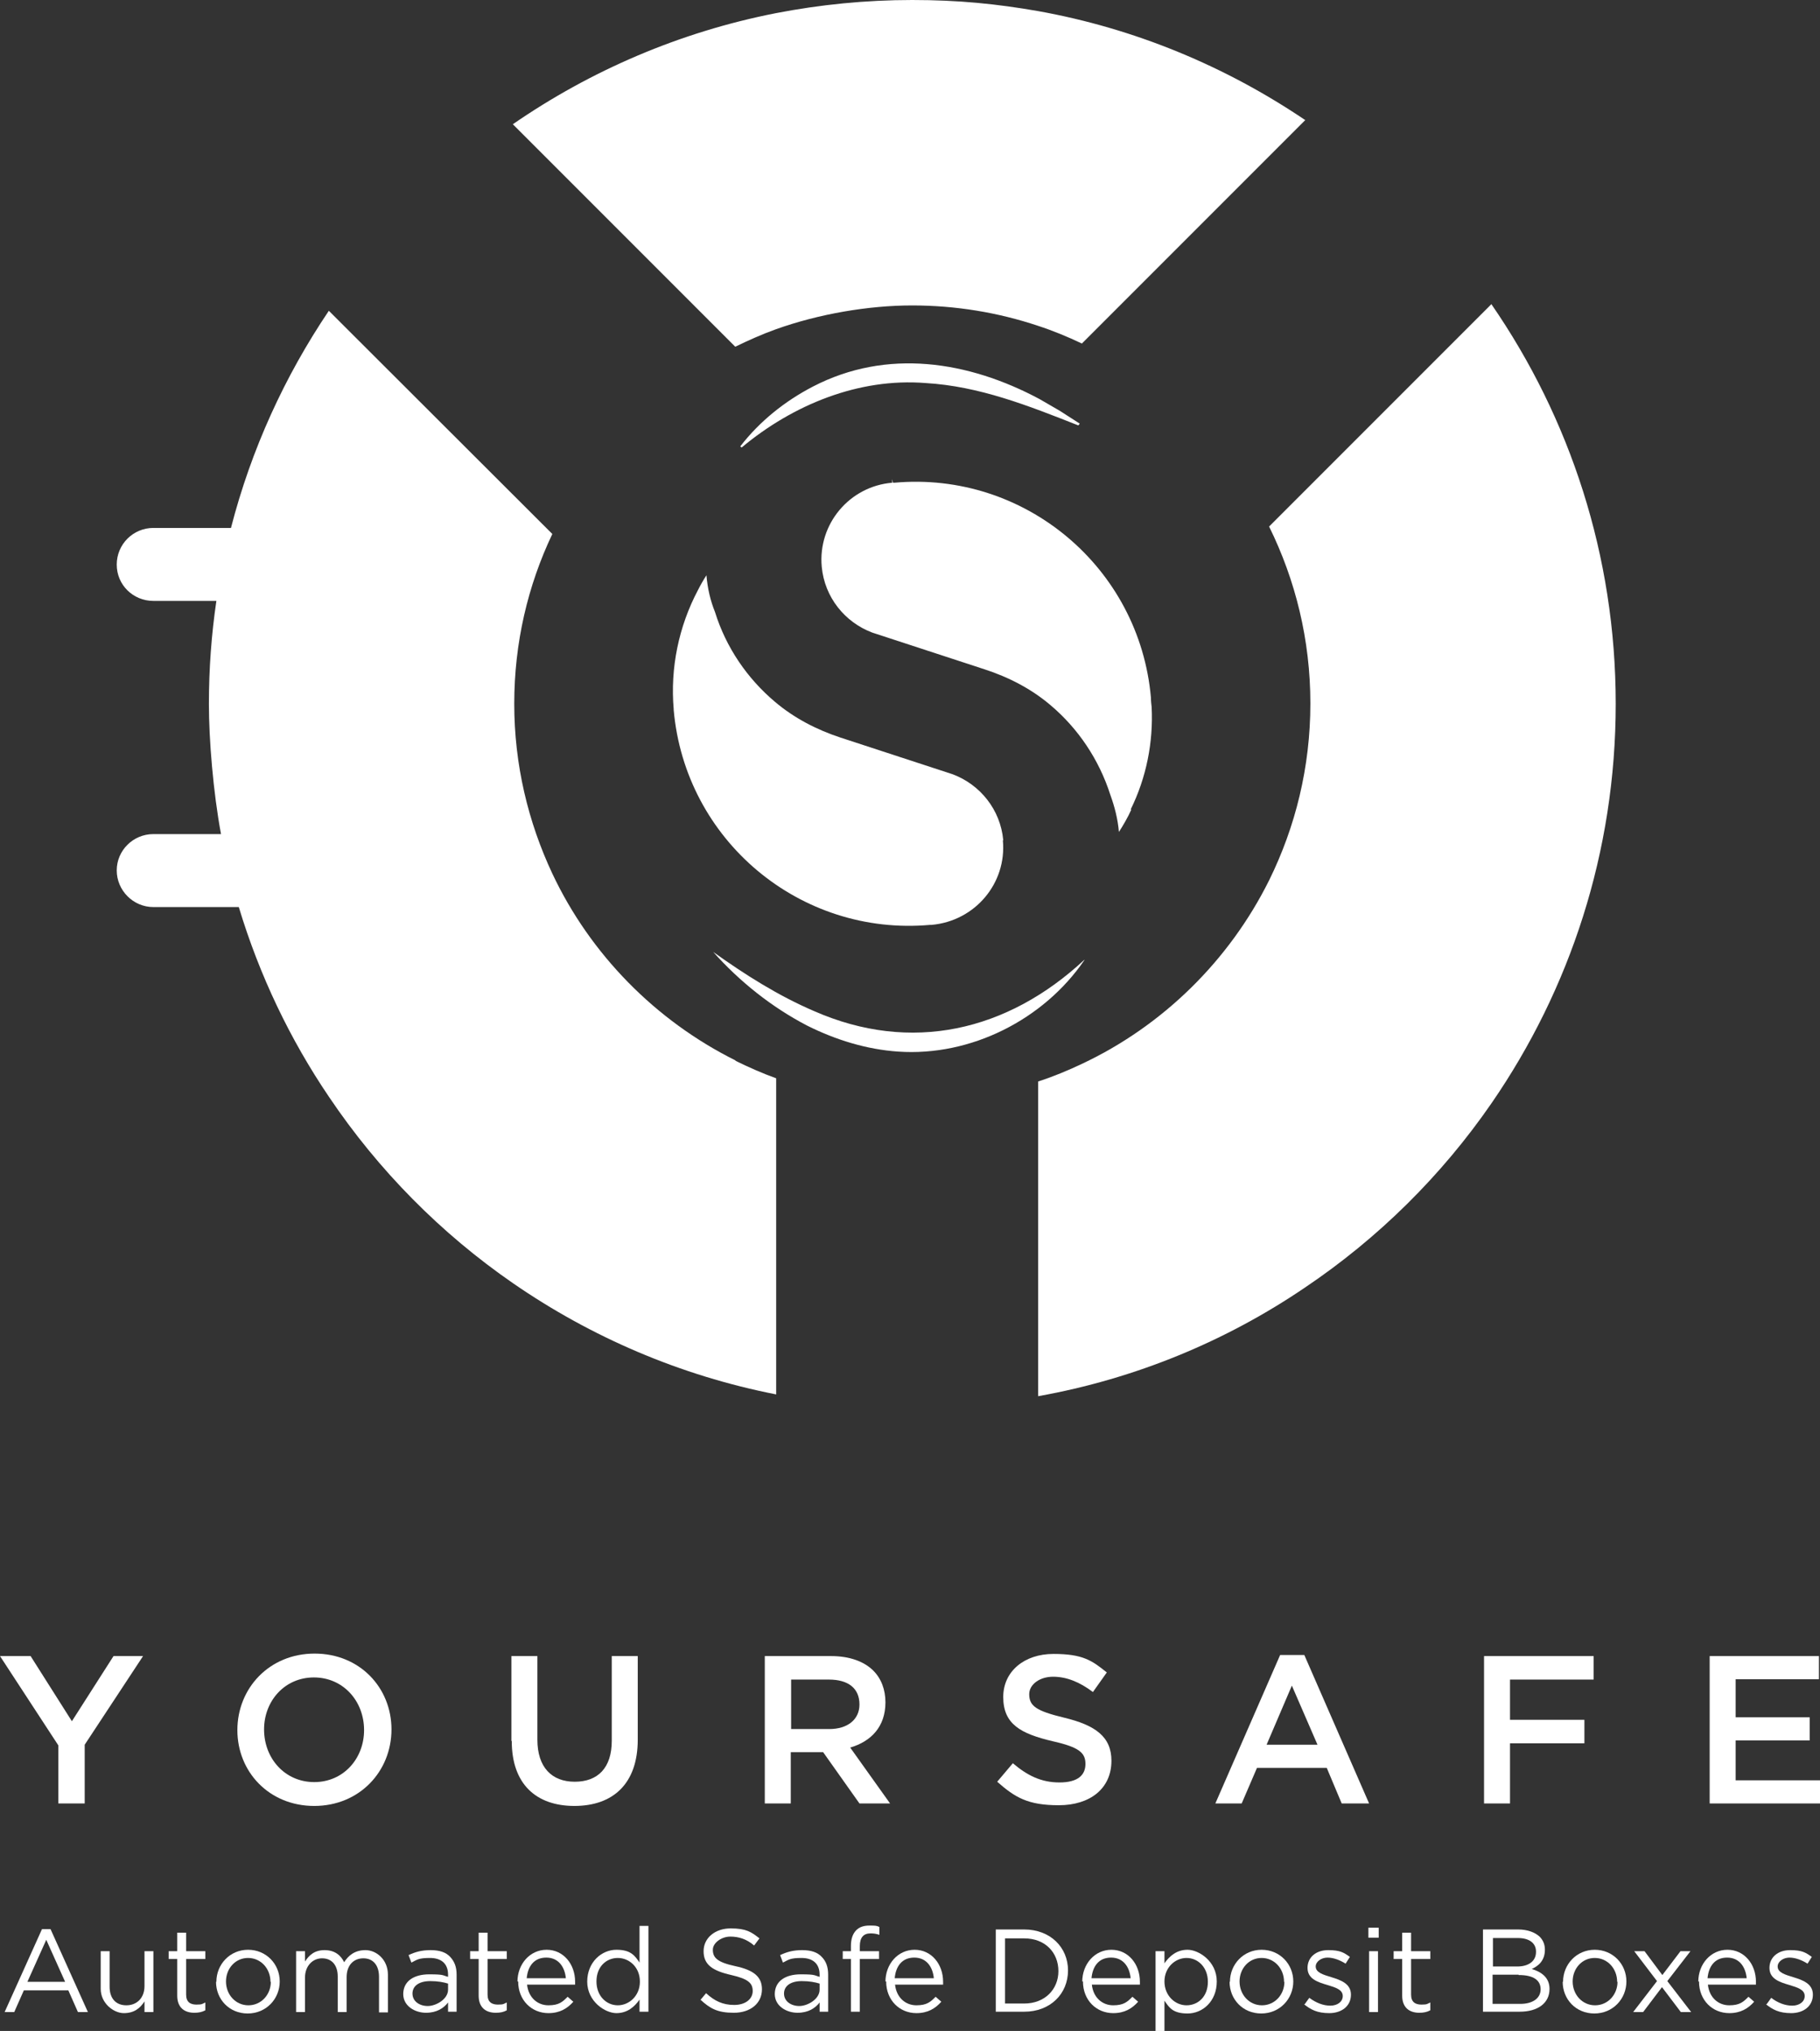 <?xml version="1.0" encoding="UTF-8"?>
<svg xmlns="http://www.w3.org/2000/svg" version="1.1" viewBox="0 0 511.4 570.5">
  <rect x="0" y="0" width="511.4" height="570.5" fill="#333333" stroke="none"/>
  <defs>
    <style>
      .cls-1 {
        fill: #fff;
      }
    </style>
  </defs>
  <!-- Generator: Adobe Illustrator 28.7.1, SVG Export Plug-In . SVG Version: 1.2.0 Build 142)  -->
  <g>
    <g id="Layer_1">
      <g>
        <g>
          <path class="cls-1" d="M281.8,236.1c1.1,12-7.8,22.6-20,23.7h-.4c-36.6,3.3-68.9-23.8-72.1-60.4v-.2c-1-11.5,1.4-23.2,6.8-33.4.7-1.4,1.5-2.8,2.4-4.2.3,3.6,1.1,7.1,2.4,10.3,3.1,10,9.1,18.7,16.8,25.2,5.4,4.6,11.8,7.9,18.5,10.1l31.5,10.3c7.7,2.9,13.4,9.9,14.2,18.5"/>
          <path class="cls-1" d="M317.9,227.4c-1,2.2-2.2,4.3-3.5,6.3-.3-3.6-1.2-7.1-2.4-10.4-3.2-10-9.1-18.7-16.8-25.2-5.4-4.6-11.8-7.9-18.6-10.1l-31.5-10.3c-7.7-2.9-13.4-9.9-14.2-18.5-1.1-12,7.8-22.6,19.8-23.6v-1l.2,1h.4c36.6-3.3,68.9,23.8,72.1,60.4,0,.9.1,1.8.2,2.6.5,9.9-1.5,19.9-5.9,28.8"/>
          <path class="cls-1" d="M366.8,33.7l-62.8,62.8c-4-1.9-8.1-3.6-12.4-5-11.1-3.7-23-5.7-35.3-5.7s-26.3,2.4-38.3,6.7c-3.9,1.4-7.7,3.1-11.4,4.9l-62.5-62.5c21.9-15.1,46.9-25.9,73.9-31.2C230.4,1.3,243.2,0,256.3,0s23.8,1.1,35.3,3.1c27.4,4.9,52.9,15.6,75.1,30.6"/>
          <path class="cls-1" d="M206.7,297.9c-22.5-11.2-40.8-29.8-51.5-52.5-6.8-14.5-10.7-30.6-10.7-47.7s3.8-33.2,10.7-47.7l-62.8-62.7c-12.4,18.4-21.8,38.9-27.5,61h-21.8c-5.7,0-10.3,4.6-10.3,10.3s4.6,10.2,10.3,10.2h17.7c-1.4,9.5-2.1,19.1-2.1,29s1.2,24.7,3.4,36.5h-19c-5.7,0-10.3,4.6-10.3,10.2s4.6,10.3,10.3,10.3h24c5.8,19.2,14.4,37.2,25.4,53.4,13.8,20.5,31.4,38.3,51.7,52.3,21.9,15.1,46.9,25.9,73.9,31.2v-88.8c-3.9-1.4-7.7-3.1-11.4-4.9"/>
          <path class="cls-1" d="M419.1,85.4l-62.5,62.5c7.4,15,11.6,31.8,11.6,49.7s-4.2,34.7-11.6,49.7c-11.2,22.5-29.8,40.8-52.5,51.5-4,1.9-8.1,3.6-12.4,5v88.4c27.4-4.9,52.9-15.5,75.1-30.6,20.5-13.8,38.3-31.4,52.3-51.7,22-31.9,34.9-70.5,34.9-112.2s-12.9-80.3-34.9-112.2"/>
          <polygon class="cls-1" points="16.4 490.3 0 465.2 8.6 465.2 20.2 483.5 31.9 465.2 40.2 465.2 23.8 490.1 23.8 506.6 16.4 506.6 16.4 490.3"/>
          <path class="cls-1" d="M102.3,486h0c0-8.2-5.9-14.8-14.1-14.8s-14,6.6-14,14.6h0c0,8.2,5.9,14.8,14.1,14.8s14-6.6,14-14.6M66.7,486h0c0-11.8,9-21.5,21.7-21.5s21.6,9.6,21.6,21.3h0c0,11.8-9,21.5-21.7,21.5s-21.6-9.6-21.6-21.3"/>
          <path class="cls-1" d="M143.7,489v-23.8h7.3v23.5c0,7.7,4,11.8,10.5,11.8s10.4-3.9,10.4-11.5v-23.8h7.3v23.5c0,12.4-7,18.6-17.8,18.6s-17.6-6.2-17.6-18.2"/>
          <path class="cls-1" d="M233,485.7c5.2,0,8.5-2.7,8.5-6.9h0c0-4.6-3.2-7-8.6-7h-10.6v13.9h10.7ZM215.1,465.2h18.4c5.2,0,9.3,1.5,11.9,4.1,2.2,2.2,3.4,5.3,3.4,8.9h0c0,6.9-4.1,11-9.9,12.7l11.2,15.7h-8.6l-10.2-14.4h-9.1v14.4h-7.3v-41.4h.2Z"/>
          <path class="cls-1" d="M280.2,500.5l4.4-5.2c4,3.4,7.9,5.4,13.1,5.4s7.3-2.1,7.3-5.2h0c0-3.1-1.7-4.7-9.3-6.4-8.8-2.1-13.8-4.7-13.8-12.4h0c0-7.2,5.9-12.1,14.1-12.1s10.8,1.8,15,5.2l-3.9,5.5c-3.7-2.8-7.4-4.3-11.2-4.3s-6.7,2.2-6.7,4.9h0c0,3.3,1.9,4.7,9.8,6.6,8.7,2.1,13.3,5.3,13.3,12.1h0c0,7.9-6.1,12.5-14.8,12.5s-12.3-2.2-17.3-6.6"/>
          <path class="cls-1" d="M370.2,490.1l-7.2-16.6-7.1,16.6h14.3ZM359.8,464.9h6.7l18.2,41.7h-7.7l-4.2-10h-19.6l-4.3,10h-7.4l18.2-41.7h0Z"/>
          <polygon class="cls-1" points="417 465.2 447.8 465.2 447.8 471.8 424.3 471.8 424.3 483.1 445.2 483.1 445.2 489.7 424.3 489.7 424.3 506.6 417 506.6 417 465.2"/>
          <polygon class="cls-1" points="480.4 465.2 511.1 465.2 511.1 471.7 487.7 471.7 487.7 482.4 508.5 482.4 508.5 488.9 487.7 488.9 487.7 500.1 511.4 500.1 511.4 506.6 480.4 506.6 480.4 465.2"/>
          <path class="cls-1" d="M303,119.5c-14.2-5.6-27.8-11-42.9-11.9-18.8-1.5-37.3,6.1-51.7,18.1l-.4-.3c5.4-7,12.5-12.7,20.4-16.8,20.8-10.8,43.7-7.2,63.7,3.5l5.7,3.3,5.6,3.6-.3.4h-.1Z"/>
          <path class="cls-1" d="M304.7,269.7c-11.4,16.7-31.9,27.1-52.3,25.7-8.9-.6-17.6-3.3-25.6-7.3-10-5.2-19-12.4-26.4-20.7,9.1,6.5,18.3,12.3,28.3,16.6,27.3,12,54.4,5.7,76-14.4"/>
        </g>
        <g>
          <path class="cls-1" d="M11.8,541.9h2.4l10.5,23.3h-2.8l-2.7-6.1H6.7l-2.7,6.1H1.3l10.5-23.3ZM18.3,556.7l-5.3-11.8-5.3,11.8h10.6Z"/>
          <path class="cls-1" d="M28.3,558.7v-10.6h2.5v10c0,3.2,1.7,5.2,4.7,5.2s5.1-2.1,5.1-5.4v-9.8h2.5v17.1h-2.5v-3c-1.2,1.9-2.9,3.3-5.8,3.3s-6.5-2.8-6.5-6.8Z"/>
          <path class="cls-1" d="M49.8,560.6v-10.3h-2.4v-2.2h2.4v-5.2h2.5v5.2h5.4v2.2h-5.4v10c0,2.1,1.2,2.8,2.9,2.8s1.6-.2,2.5-.6v2.2c-.9.5-1.9.7-3.1.7-2.7,0-4.8-1.4-4.8-4.8h0Z"/>
          <path class="cls-1" d="M60.8,556.7h0c0-4.9,3.8-9,8.9-9s8.9,4,8.9,8.9h0c0,4.9-3.8,9-9,9s-8.9-4-8.9-8.9h.1ZM76,556.7h0c0-3.7-2.7-6.7-6.3-6.7s-6.2,3-6.2,6.6h0c0,3.7,2.7,6.7,6.3,6.7s6.3-3,6.3-6.6h0Z"/>
          <path class="cls-1" d="M83.2,548.1h2.5v2.9c1.1-1.7,2.6-3.2,5.5-3.2s4.6,1.5,5.5,3.4c1.2-1.9,3-3.4,6-3.4s6.3,2.6,6.3,6.9v10.6h-2.5v-10c0-3.3-1.7-5.2-4.4-5.2s-4.7,1.9-4.7,5.3v9.8h-2.5v-10c0-3.2-1.7-5.1-4.4-5.1s-4.8,2.2-4.8,5.4v9.7h-2.5v-17.1h0Z"/>
          <path class="cls-1" d="M113.3,560.2h0c0-3.7,3-5.6,7.3-5.6s3.7.3,5.3.7v-.6c0-3.1-1.9-4.7-5.1-4.7s-3.6.5-5.2,1.3l-.8-2.1c1.9-.9,3.7-1.4,6.2-1.4s4.3.6,5.5,1.9,1.8,2.8,1.8,5v10.4h-2.4v-2.6c-1.2,1.6-3.2,2.9-6.2,2.9s-6.4-1.8-6.4-5.3h0ZM125.9,558.9v-1.7c-1.3-.4-2.9-.7-5-.7-3.2,0-5,1.4-5,3.5h0c0,2.2,2,3.5,4.3,3.5s5.7-1.9,5.7-4.6Z"/>
          <path class="cls-1" d="M134.5,560.6v-10.3h-2.4v-2.2h2.4v-5.2h2.5v5.2h5.4v2.2h-5.4v10c0,2.1,1.2,2.8,2.9,2.8s1.6-.2,2.5-.6v2.2c-.9.5-1.8.7-3.1.7-2.7,0-4.8-1.4-4.8-4.8h0Z"/>
          <path class="cls-1" d="M145.4,556.7h0c0-5,3.5-9,8.2-9s8,4,8,9,0,.5,0,.8h-13.5c.4,3.7,3,5.8,6,5.8s4-1,5.4-2.4l1.6,1.4c-1.7,1.9-3.8,3.2-7,3.2-4.7,0-8.5-3.6-8.5-8.9h-.2ZM159,555.7c-.3-3.1-2-5.8-5.5-5.8s-5.2,2.5-5.5,5.8h11Z"/>
          <path class="cls-1" d="M165,556.7h0c0-5.6,4.1-9,8.2-9s5.2,1.7,6.5,3.6v-10.3h2.5v24.1h-2.5v-3.4c-1.4,2-3.4,3.8-6.5,3.8s-8.2-3.2-8.2-8.9h0ZM179.8,556.6h0c0-4-3-6.6-6.2-6.6s-6,2.4-6,6.6h0c0,4.1,2.8,6.7,6,6.7s6.2-2.7,6.2-6.6h0Z"/>
          <path class="cls-1" d="M196.8,561.8l1.6-1.9c2.4,2.2,4.7,3.3,7.9,3.3s5.2-1.7,5.2-3.9h0c0-2.2-1.2-3.4-6-4.5-5.3-1.2-7.8-2.9-7.8-6.7h0c0-3.7,3.2-6.4,7.6-6.4s5.8,1,8.1,2.8l-1.5,2c-2.1-1.8-4.3-2.5-6.7-2.5s-4.9,1.7-4.9,3.7h0c0,2.2,1.2,3.5,6.3,4.6,5.2,1.1,7.5,3,7.5,6.5h0c0,4-3.3,6.6-7.9,6.6s-6.7-1.2-9.4-3.7h0Z"/>
          <path class="cls-1" d="M217.7,560.2h0c0-3.7,3-5.6,7.3-5.6s3.7.3,5.3.7v-.6c0-3.1-1.9-4.7-5.1-4.7s-3.6.5-5.2,1.3l-.8-2.1c1.9-.9,3.7-1.4,6.2-1.4s4.3.6,5.5,1.9c1.2,1.2,1.8,2.8,1.8,5v10.4h-2.4v-2.6c-1.2,1.6-3.2,2.9-6.2,2.9s-6.4-1.8-6.4-5.3h0ZM230.3,558.9v-1.7c-1.3-.4-2.9-.7-5-.7-3.2,0-5,1.4-5,3.5h0c0,2.2,2,3.5,4.3,3.5s5.7-1.9,5.7-4.6Z"/>
          <path class="cls-1" d="M239.1,550.3h-2.3v-2.2h2.3v-1.5c0-1.9.5-3.4,1.5-4.4.9-.9,2.1-1.3,3.7-1.3s2,0,2.8.4v2.2c-.9-.3-1.6-.4-2.5-.4-2,0-3,1.2-3,3.6v1.4h5.4v2.2h-5.4v14.8h-2.5v-14.8Z"/>
          <path class="cls-1" d="M248.8,556.7h0c0-5,3.5-9,8.2-9s8,4,8,9,0,.5,0,.8h-13.5c.4,3.7,3,5.8,6,5.8s4-1,5.4-2.4l1.6,1.4c-1.7,1.9-3.8,3.2-7,3.2-4.7,0-8.5-3.6-8.5-8.9h-.2ZM262.4,555.7c-.3-3.1-2-5.8-5.5-5.8s-5.2,2.5-5.5,5.8h11Z"/>
          <path class="cls-1" d="M279.8,542h8c7.3,0,12.3,5,12.3,11.5h0c0,6.6-5,11.6-12.3,11.6h-8v-23.1ZM282.4,544.5v18.3h5.4c5.8,0,9.6-4,9.6-9.1h0c0-5.2-3.7-9.2-9.6-9.2h-5.4Z"/>
          <path class="cls-1" d="M304.1,556.7h0c0-5,3.5-9,8.2-9s8,4,8,9,0,.5,0,.8h-13.5c.4,3.7,3,5.8,6,5.8s4-1,5.4-2.4l1.6,1.4c-1.7,1.9-3.8,3.2-7,3.2-4.7,0-8.5-3.6-8.5-8.9h-.2ZM317.7,555.7c-.3-3.1-2-5.8-5.5-5.8s-5.2,2.5-5.5,5.8h11Z"/>
          <path class="cls-1" d="M324.7,548.1h2.5v3.4c1.4-2,3.4-3.8,6.5-3.8s8.2,3.2,8.2,8.9h0c0,5.6-4,9-8.2,9s-5.2-1.7-6.5-3.6v8.6h-2.5v-22.4h0ZM339.4,556.7h0c0-4.1-2.8-6.7-6-6.7s-6.2,2.7-6.2,6.6h0c0,4,3,6.7,6.2,6.7s6-2.4,6-6.6Z"/>
          <path class="cls-1" d="M345.6,556.7h0c0-4.9,3.8-9,8.9-9s8.9,4,8.9,8.9h0c0,4.9-3.8,9-9,9s-8.9-4-8.9-8.9h.1ZM360.8,556.7h0c0-3.7-2.7-6.7-6.3-6.7s-6.2,3-6.2,6.6h0c0,3.7,2.7,6.7,6.3,6.7s6.3-3,6.3-6.6h0Z"/>
          <path class="cls-1" d="M366.6,563l1.3-1.8c1.9,1.4,3.9,2.2,5.9,2.2s3.5-1.1,3.5-2.7h0c0-1.8-2-2.4-4.3-3.1-2.7-.8-5.6-1.7-5.6-4.8h0c0-3,2.4-5,5.8-5s4.4.7,6.1,1.9l-1.2,1.9c-1.6-1-3.4-1.7-5.1-1.7s-3.3,1.1-3.3,2.5h0c0,1.7,2.1,2.3,4.4,3,2.6.8,5.5,1.8,5.5,4.9h0c0,3.3-2.7,5.2-6.1,5.2s-5.2-1-7.1-2.5h.2Z"/>
          <path class="cls-1" d="M384.5,541.5h2.9v2.8h-2.9v-2.8ZM384.7,548.1h2.5v17.1h-2.5v-17.1Z"/>
          <path class="cls-1" d="M394,560.6v-10.3h-2.4v-2.2h2.4v-5.2h2.5v5.2h5.4v2.2h-5.4v10c0,2.1,1.2,2.8,2.9,2.8s1.6-.2,2.5-.6v2.2c-.9.5-1.9.7-3.1.7-2.7,0-4.8-1.4-4.8-4.8h0Z"/>
          <path class="cls-1" d="M416.8,542h9.8c2.6,0,4.7.8,6,2,1,1,1.5,2.2,1.5,3.7h0c0,3.1-1.9,4.6-3.7,5.4,2.7.8,5,2.4,5,5.6h0c0,4-3.3,6.4-8.4,6.4h-10.3v-23.1h.1ZM431.6,548.2c0-2.3-1.8-3.8-5.1-3.8h-7v8h6.8c3.1,0,5.3-1.4,5.3-4.1h0ZM426.7,554.7h-7.3v8.2h7.8c3.5,0,5.7-1.6,5.7-4.1h0c0-2.6-2.1-4-6.1-4h-.1Z"/>
          <path class="cls-1" d="M439.2,556.7h0c0-4.9,3.8-9,8.9-9s8.9,4,8.9,8.9h0c0,4.9-3.8,9-9,9s-8.9-4-8.9-8.9h.1ZM454.4,556.7h0c0-3.7-2.7-6.7-6.3-6.7s-6.2,3-6.2,6.6h0c0,3.7,2.7,6.7,6.3,6.7s6.3-3,6.3-6.6h0Z"/>
          <path class="cls-1" d="M467.1,554.8l5.1-6.7h2.8l-6.5,8.4,6.7,8.7h-2.9l-5.3-7-5.3,7h-2.8l6.7-8.7-6.4-8.4h2.9l5,6.7h0Z"/>
          <path class="cls-1" d="M477.2,556.7h0c0-5,3.5-9,8.2-9s8,4,8,9,0,.5,0,.8h-13.5c.4,3.7,3,5.8,6,5.8s4-1,5.4-2.4l1.6,1.4c-1.7,1.9-3.8,3.2-7,3.2-4.7,0-8.5-3.6-8.5-8.9h-.2ZM490.8,555.7c-.3-3.1-2-5.8-5.5-5.8s-5.2,2.5-5.5,5.8h11Z"/>
          <path class="cls-1" d="M496.4,563l1.3-1.8c1.8,1.4,3.9,2.2,5.9,2.2s3.5-1.1,3.5-2.7h0c0-1.8-2-2.4-4.3-3.1-2.7-.8-5.6-1.7-5.6-4.8h0c0-3,2.4-5,5.8-5s4.4.7,6.1,1.9l-1.2,1.9c-1.6-1-3.4-1.7-5.1-1.7s-3.3,1.1-3.3,2.5h0c0,1.7,2.1,2.3,4.4,3,2.6.8,5.5,1.8,5.5,4.9h0c0,3.3-2.7,5.2-6.1,5.2s-5.2-1-7.1-2.5h.2Z"/>
        </g>
      </g>
    </g>
  </g>
</svg>